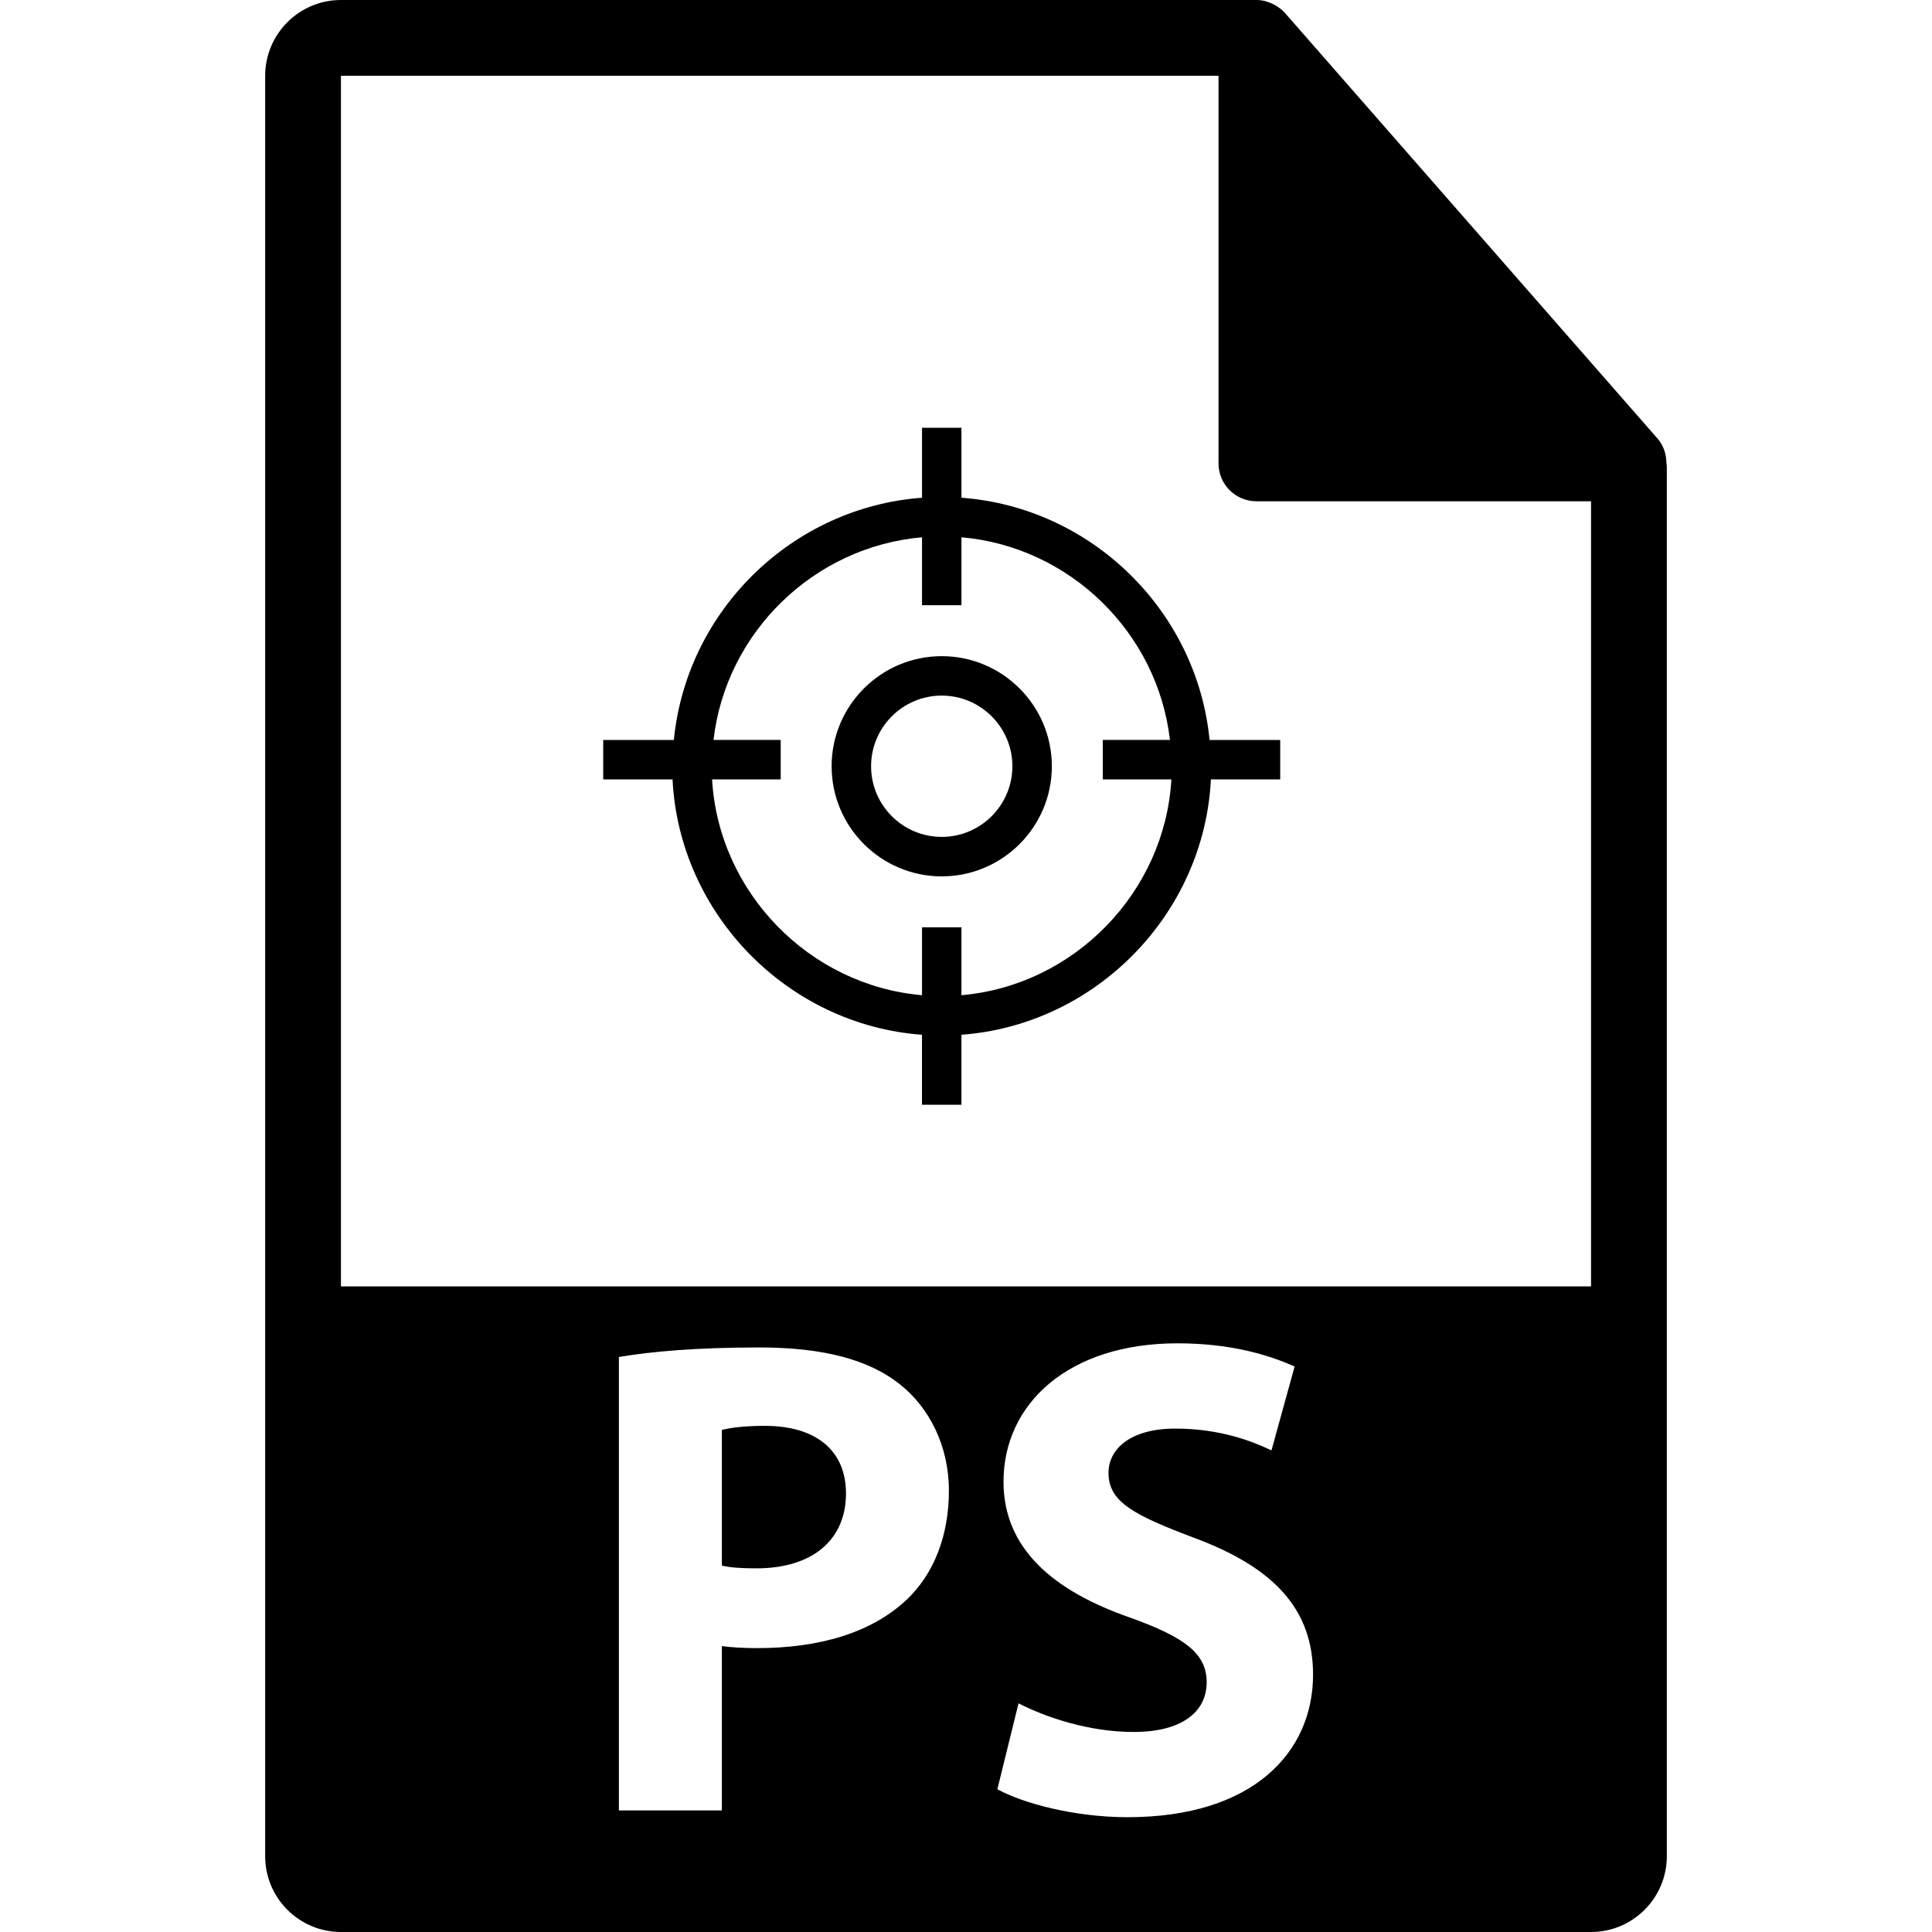 <?xml version="1.0" encoding="iso-8859-1"?>
<!-- Generator: Adobe Illustrator 16.0.0, SVG Export Plug-In . SVG Version: 6.00 Build 0)  -->
<!DOCTYPE svg PUBLIC "-//W3C//DTD SVG 1.1//EN" "http://www.w3.org/Graphics/SVG/1.1/DTD/svg11.dtd">
<svg version="1.1" id="Capa_1" xmlns="http://www.w3.org/2000/svg" xmlns:xlink="http://www.w3.org/1999/xlink" x="0px" y="0px"
	 width="548.291px" height="548.291px" viewBox="0 0 548.291 548.291" style="enable-background:new 0 0 548.291 548.291;"
	 xml:space="preserve">
<g>
	<g>
		<path d="M217.052,404.647c-5.993,0-10.058,0.582-12.191,1.164v38.499c2.521,0.589,5.617,0.776,9.868,0.776
			c15.675,0,25.357-7.926,25.357-21.279C240.086,411.806,231.761,404.647,217.052,404.647z"/>
		<path d="M472.918,131.385c-0.021-2.514-0.823-4.992-2.55-6.96L364.656,3.667c-0.031-0.029-0.062-0.044-0.084-0.07
			c-0.63-0.709-1.365-1.284-2.142-1.795c-0.231-0.149-0.463-0.29-0.704-0.42c-0.672-0.37-1.387-0.667-2.121-0.888
			c-0.2-0.058-0.377-0.144-0.577-0.186C358.231,0.113,357.4,0,356.561,0H96.757C84.893,0,75.255,9.644,75.255,21.502V526.79
			c0,11.854,9.638,21.501,21.502,21.501h354.775c11.853,0,21.503-9.647,21.503-21.501v-394.2
			C473.036,132.186,472.971,131.79,472.918,131.385z M257.304,453.991c-10.068,9.481-24.968,13.732-42.375,13.732
			c-3.875,0-7.357-0.189-10.068-0.571v46.636H175.64v-128.68c9.102-1.543,21.869-2.709,39.864-2.709
			c18.187,0,31.153,3.485,39.864,10.447c8.318,6.581,13.923,17.416,13.923,30.184C269.297,435.807,265.044,446.641,257.304,453.991z
			 M320.004,515.712c-14.898,0-29.597-3.878-36.957-7.941l6.007-24.378c7.926,4.067,20.115,8.131,32.692,8.131
			c13.543,0,20.703-5.606,20.703-14.121c0-8.132-6.194-12.767-21.858-18.384c-21.669-7.549-35.801-19.543-35.801-38.5
			c0-22.261,18.572-39.291,49.349-39.291c14.693,0,25.533,3.098,33.267,6.588l-6.572,23.801c-5.229-2.519-14.51-6.193-27.286-6.193
			c-12.767,0-18.961,5.805-18.961,12.577c0,8.325,7.36,12,24.188,18.384c23.024,8.515,33.864,20.505,33.864,38.888
			C372.633,497.141,355.805,515.712,320.004,515.712z M96.757,365.076V21.502H345.81v110.006c0,5.935,4.819,10.751,10.751,10.751
			h94.972v222.816H96.757z"/>
		<path d="M267.261,186.216c-17.229,0-31.25,14.013-31.25,31.247c0,17.234,14.016,31.247,31.25,31.247
			c17.231,0,31.247-14.013,31.247-31.247C298.507,200.229,284.486,186.216,267.261,186.216z M267.261,237.508
			c-11.069,0-20.053-8.996-20.053-20.051c0-11.058,8.989-20.05,20.053-20.05c11.052,0,20.05,8.992,20.05,20.05
			C287.311,228.512,278.313,237.508,267.261,237.508z"/>
		<path d="M272.854,141.254v-19.861h-11.189v19.861c-36.822,2.711-66.828,31.99-70.429,68.747H171.19v11.191h19.673
			c1.892,38.187,32.62,69.658,70.793,72.471v19.864h11.192v-19.869c38.178-2.818,68.902-34.284,70.798-72.471h19.669v-11.191H343.27
			C339.678,173.244,309.673,143.965,272.854,141.254z M272.854,282.434v-19.275h-11.189v19.275
			c-32.011-2.776-57.723-29.189-59.581-61.248h19.473v-11.191h-19.065c3.517-30.56,28.517-54.867,59.174-57.515v19.275h11.189
			V152.48c30.657,2.653,55.643,26.955,59.171,57.515h-19.066v11.191h19.475C330.577,253.245,304.864,279.658,272.854,282.434z"/>
	</g>
</g>
<g>
</g>
<g>
</g>
<g>
</g>
<g>
</g>
<g>
</g>
<g>
</g>
<g>
</g>
<g>
</g>
<g>
</g>
<g>
</g>
<g>
</g>
<g>
</g>
<g>
</g>
<g>
</g>
<g>
</g>
</svg>
